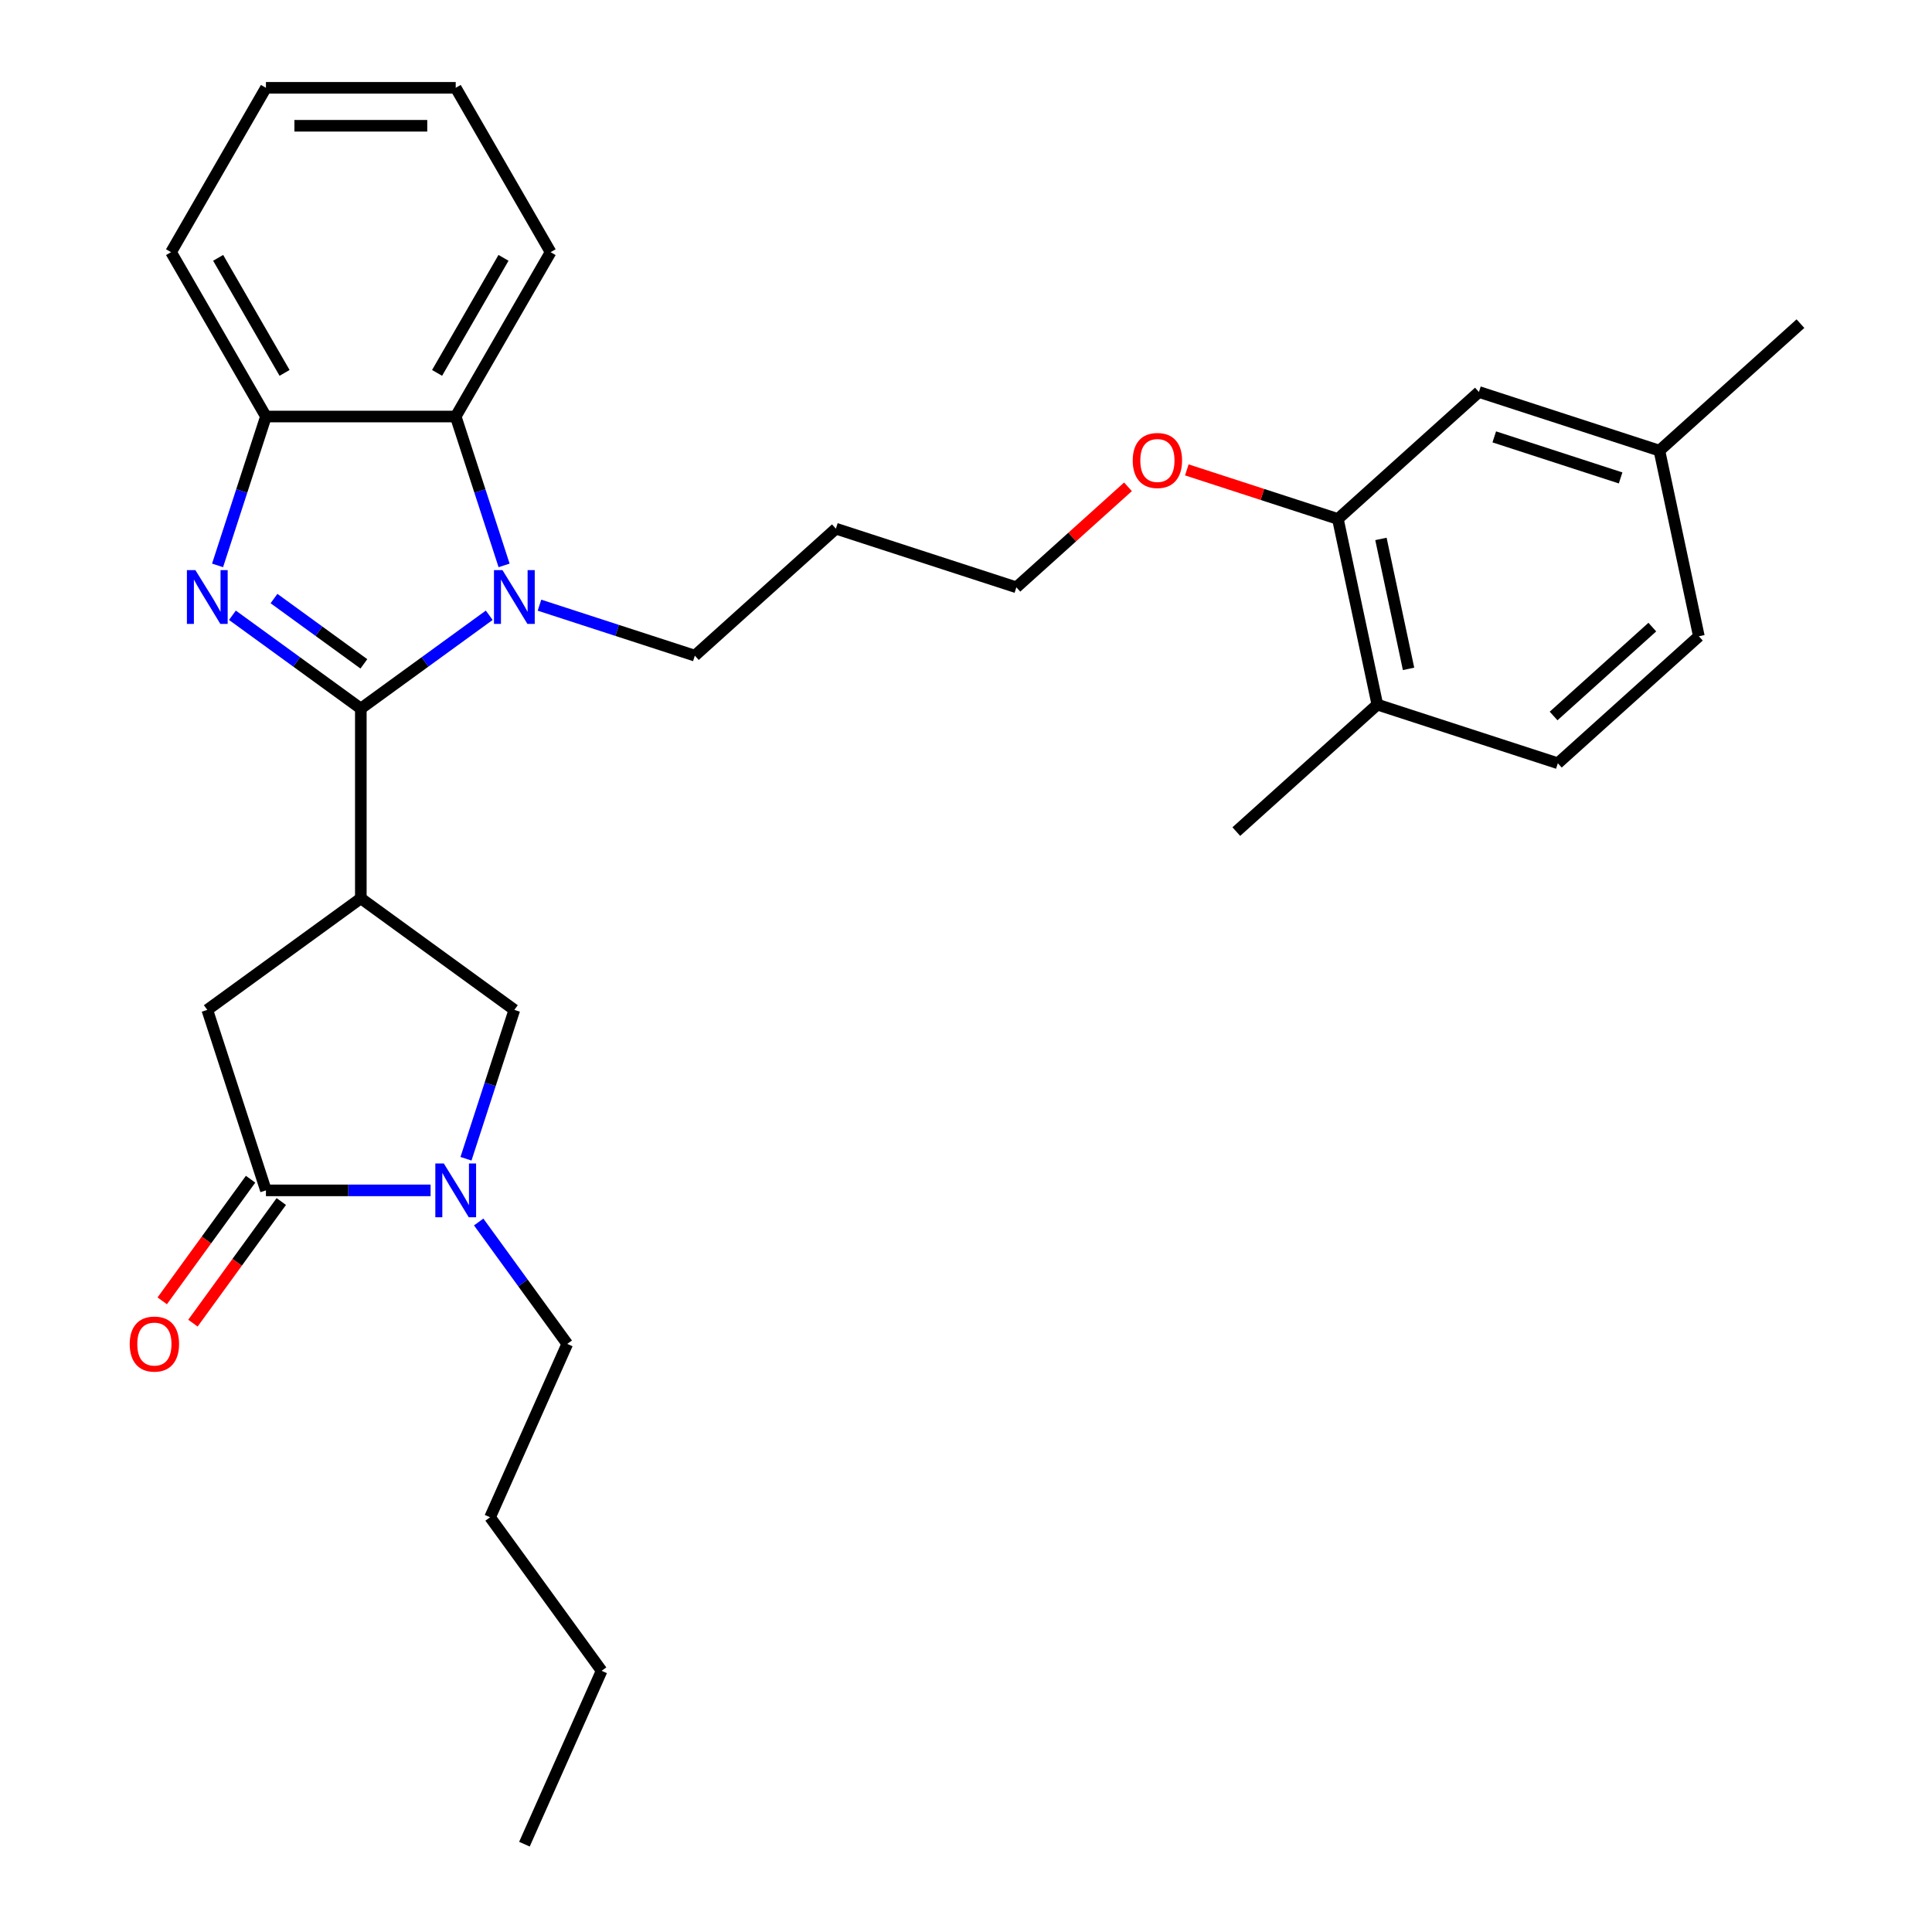 <?xml version='1.0' encoding='iso-8859-1'?>
<svg version='1.1' baseProfile='full'
              xmlns='http://www.w3.org/2000/svg'
                      xmlns:rdkit='http://www.rdkit.org/xml'
                      xmlns:xlink='http://www.w3.org/1999/xlink'
                  xml:space='preserve'
width='1000px' height='1000px' viewBox='0 0 1000 1000'>
<!-- END OF HEADER -->
<rect style='opacity:1.0;fill:#FFFFFF;stroke:none' width='1000' height='1000' x='0' y='0'> </rect>
<path class='bond-0' d='M 186.763,366.749 L 153.531,342.605' style='fill:none;fill-rule:evenodd;stroke:#000000;stroke-width:6px;stroke-linecap:butt;stroke-linejoin:miter;stroke-opacity:1' />
<path class='bond-0' d='M 153.531,342.605 L 120.3,318.461' style='fill:none;fill-rule:evenodd;stroke:#0000FF;stroke-width:6px;stroke-linecap:butt;stroke-linejoin:miter;stroke-opacity:1' />
<path class='bond-0' d='M 188.341,343.612 L 165.079,326.712' style='fill:none;fill-rule:evenodd;stroke:#000000;stroke-width:6px;stroke-linecap:butt;stroke-linejoin:miter;stroke-opacity:1' />
<path class='bond-0' d='M 165.079,326.712 L 141.817,309.811' style='fill:none;fill-rule:evenodd;stroke:#0000FF;stroke-width:6px;stroke-linecap:butt;stroke-linejoin:miter;stroke-opacity:1' />
<path class='bond-1' d='M 186.763,366.749 L 219.994,342.605' style='fill:none;fill-rule:evenodd;stroke:#000000;stroke-width:6px;stroke-linecap:butt;stroke-linejoin:miter;stroke-opacity:1' />
<path class='bond-1' d='M 219.994,342.605 L 253.226,318.461' style='fill:none;fill-rule:evenodd;stroke:#0000FF;stroke-width:6px;stroke-linecap:butt;stroke-linejoin:miter;stroke-opacity:1' />
<path class='bond-2' d='M 186.763,366.749 L 186.763,464.978' style='fill:none;fill-rule:evenodd;stroke:#000000;stroke-width:6px;stroke-linecap:butt;stroke-linejoin:miter;stroke-opacity:1' />
<path class='bond-6' d='M 112.612,292.647 L 125.13,254.119' style='fill:none;fill-rule:evenodd;stroke:#0000FF;stroke-width:6px;stroke-linecap:butt;stroke-linejoin:miter;stroke-opacity:1' />
<path class='bond-6' d='M 125.13,254.119 L 137.649,215.591' style='fill:none;fill-rule:evenodd;stroke:#000000;stroke-width:6px;stroke-linecap:butt;stroke-linejoin:miter;stroke-opacity:1' />
<path class='bond-5' d='M 260.914,292.647 L 248.396,254.119' style='fill:none;fill-rule:evenodd;stroke:#0000FF;stroke-width:6px;stroke-linecap:butt;stroke-linejoin:miter;stroke-opacity:1' />
<path class='bond-5' d='M 248.396,254.119 L 235.877,215.591' style='fill:none;fill-rule:evenodd;stroke:#000000;stroke-width:6px;stroke-linecap:butt;stroke-linejoin:miter;stroke-opacity:1' />
<path class='bond-13' d='M 279.237,313.238 L 319.445,326.302' style='fill:none;fill-rule:evenodd;stroke:#0000FF;stroke-width:6px;stroke-linecap:butt;stroke-linejoin:miter;stroke-opacity:1' />
<path class='bond-13' d='M 319.445,326.302 L 359.652,339.366' style='fill:none;fill-rule:evenodd;stroke:#000000;stroke-width:6px;stroke-linecap:butt;stroke-linejoin:miter;stroke-opacity:1' />
<path class='bond-7' d='M 186.763,464.978 L 266.231,522.715' style='fill:none;fill-rule:evenodd;stroke:#000000;stroke-width:6px;stroke-linecap:butt;stroke-linejoin:miter;stroke-opacity:1' />
<path class='bond-8' d='M 186.763,464.978 L 107.294,522.715' style='fill:none;fill-rule:evenodd;stroke:#000000;stroke-width:6px;stroke-linecap:butt;stroke-linejoin:miter;stroke-opacity:1' />
<path class='bond-3' d='M 241.194,599.771 L 253.713,561.243' style='fill:none;fill-rule:evenodd;stroke:#0000FF;stroke-width:6px;stroke-linecap:butt;stroke-linejoin:miter;stroke-opacity:1' />
<path class='bond-3' d='M 253.713,561.243 L 266.231,522.715' style='fill:none;fill-rule:evenodd;stroke:#000000;stroke-width:6px;stroke-linecap:butt;stroke-linejoin:miter;stroke-opacity:1' />
<path class='bond-16' d='M 247.767,632.501 L 270.691,664.053' style='fill:none;fill-rule:evenodd;stroke:#0000FF;stroke-width:6px;stroke-linecap:butt;stroke-linejoin:miter;stroke-opacity:1' />
<path class='bond-16' d='M 270.691,664.053 L 293.614,695.605' style='fill:none;fill-rule:evenodd;stroke:#000000;stroke-width:6px;stroke-linecap:butt;stroke-linejoin:miter;stroke-opacity:1' />
<path class='bond-31' d='M 222.872,616.136 L 180.26,616.136' style='fill:none;fill-rule:evenodd;stroke:#0000FF;stroke-width:6px;stroke-linecap:butt;stroke-linejoin:miter;stroke-opacity:1' />
<path class='bond-31' d='M 180.26,616.136 L 137.649,616.136' style='fill:none;fill-rule:evenodd;stroke:#000000;stroke-width:6px;stroke-linecap:butt;stroke-linejoin:miter;stroke-opacity:1' />
<path class='bond-4' d='M 137.649,616.136 L 107.294,522.715' style='fill:none;fill-rule:evenodd;stroke:#000000;stroke-width:6px;stroke-linecap:butt;stroke-linejoin:miter;stroke-opacity:1' />
<path class='bond-10' d='M 129.702,610.362 L 106.835,641.836' style='fill:none;fill-rule:evenodd;stroke:#000000;stroke-width:6px;stroke-linecap:butt;stroke-linejoin:miter;stroke-opacity:1' />
<path class='bond-10' d='M 106.835,641.836 L 83.969,673.309' style='fill:none;fill-rule:evenodd;stroke:#FF0000;stroke-width:6px;stroke-linecap:butt;stroke-linejoin:miter;stroke-opacity:1' />
<path class='bond-10' d='M 145.595,621.91 L 122.729,653.383' style='fill:none;fill-rule:evenodd;stroke:#000000;stroke-width:6px;stroke-linecap:butt;stroke-linejoin:miter;stroke-opacity:1' />
<path class='bond-10' d='M 122.729,653.383 L 99.862,684.856' style='fill:none;fill-rule:evenodd;stroke:#FF0000;stroke-width:6px;stroke-linecap:butt;stroke-linejoin:miter;stroke-opacity:1' />
<path class='bond-20' d='M 235.877,215.591 L 284.991,130.523' style='fill:none;fill-rule:evenodd;stroke:#000000;stroke-width:6px;stroke-linecap:butt;stroke-linejoin:miter;stroke-opacity:1' />
<path class='bond-20' d='M 226.231,193.008 L 260.611,133.46' style='fill:none;fill-rule:evenodd;stroke:#000000;stroke-width:6px;stroke-linecap:butt;stroke-linejoin:miter;stroke-opacity:1' />
<path class='bond-30' d='M 235.877,215.591 L 137.649,215.591' style='fill:none;fill-rule:evenodd;stroke:#000000;stroke-width:6px;stroke-linecap:butt;stroke-linejoin:miter;stroke-opacity:1' />
<path class='bond-21' d='M 137.649,215.591 L 88.534,130.523' style='fill:none;fill-rule:evenodd;stroke:#000000;stroke-width:6px;stroke-linecap:butt;stroke-linejoin:miter;stroke-opacity:1' />
<path class='bond-21' d='M 147.295,193.008 L 112.915,133.46' style='fill:none;fill-rule:evenodd;stroke:#000000;stroke-width:6px;stroke-linecap:butt;stroke-linejoin:miter;stroke-opacity:1' />
<path class='bond-9' d='M 692.49,268.62 L 653.392,255.916' style='fill:none;fill-rule:evenodd;stroke:#000000;stroke-width:6px;stroke-linecap:butt;stroke-linejoin:miter;stroke-opacity:1' />
<path class='bond-9' d='M 653.392,255.916 L 614.295,243.212' style='fill:none;fill-rule:evenodd;stroke:#FF0000;stroke-width:6px;stroke-linecap:butt;stroke-linejoin:miter;stroke-opacity:1' />
<path class='bond-11' d='M 692.49,268.62 L 712.913,364.702' style='fill:none;fill-rule:evenodd;stroke:#000000;stroke-width:6px;stroke-linecap:butt;stroke-linejoin:miter;stroke-opacity:1' />
<path class='bond-11' d='M 714.77,278.947 L 729.066,346.205' style='fill:none;fill-rule:evenodd;stroke:#000000;stroke-width:6px;stroke-linecap:butt;stroke-linejoin:miter;stroke-opacity:1' />
<path class='bond-12' d='M 692.49,268.62 L 765.488,202.892' style='fill:none;fill-rule:evenodd;stroke:#000000;stroke-width:6px;stroke-linecap:butt;stroke-linejoin:miter;stroke-opacity:1' />
<path class='bond-14' d='M 712.913,364.702 L 806.334,395.056' style='fill:none;fill-rule:evenodd;stroke:#000000;stroke-width:6px;stroke-linecap:butt;stroke-linejoin:miter;stroke-opacity:1' />
<path class='bond-23' d='M 712.913,364.702 L 639.915,430.429' style='fill:none;fill-rule:evenodd;stroke:#000000;stroke-width:6px;stroke-linecap:butt;stroke-linejoin:miter;stroke-opacity:1' />
<path class='bond-15' d='M 765.488,202.892 L 858.909,233.246' style='fill:none;fill-rule:evenodd;stroke:#000000;stroke-width:6px;stroke-linecap:butt;stroke-linejoin:miter;stroke-opacity:1' />
<path class='bond-15' d='M 773.43,226.129 L 838.825,247.377' style='fill:none;fill-rule:evenodd;stroke:#000000;stroke-width:6px;stroke-linecap:butt;stroke-linejoin:miter;stroke-opacity:1' />
<path class='bond-19' d='M 359.652,339.366 L 432.65,273.639' style='fill:none;fill-rule:evenodd;stroke:#000000;stroke-width:6px;stroke-linecap:butt;stroke-linejoin:miter;stroke-opacity:1' />
<path class='bond-33' d='M 806.334,395.056 L 879.332,329.328' style='fill:none;fill-rule:evenodd;stroke:#000000;stroke-width:6px;stroke-linecap:butt;stroke-linejoin:miter;stroke-opacity:1' />
<path class='bond-33' d='M 804.138,370.597 L 855.236,324.588' style='fill:none;fill-rule:evenodd;stroke:#000000;stroke-width:6px;stroke-linecap:butt;stroke-linejoin:miter;stroke-opacity:1' />
<path class='bond-18' d='M 858.909,233.246 L 879.332,329.328' style='fill:none;fill-rule:evenodd;stroke:#000000;stroke-width:6px;stroke-linecap:butt;stroke-linejoin:miter;stroke-opacity:1' />
<path class='bond-24' d='M 858.909,233.246 L 931.907,167.518' style='fill:none;fill-rule:evenodd;stroke:#000000;stroke-width:6px;stroke-linecap:butt;stroke-linejoin:miter;stroke-opacity:1' />
<path class='bond-25' d='M 293.614,695.605 L 253.661,785.341' style='fill:none;fill-rule:evenodd;stroke:#000000;stroke-width:6px;stroke-linecap:butt;stroke-linejoin:miter;stroke-opacity:1' />
<path class='bond-17' d='M 583.844,251.974 L 554.957,277.984' style='fill:none;fill-rule:evenodd;stroke:#FF0000;stroke-width:6px;stroke-linecap:butt;stroke-linejoin:miter;stroke-opacity:1' />
<path class='bond-17' d='M 554.957,277.984 L 526.071,303.993' style='fill:none;fill-rule:evenodd;stroke:#000000;stroke-width:6px;stroke-linecap:butt;stroke-linejoin:miter;stroke-opacity:1' />
<path class='bond-22' d='M 432.65,273.639 L 526.071,303.993' style='fill:none;fill-rule:evenodd;stroke:#000000;stroke-width:6px;stroke-linecap:butt;stroke-linejoin:miter;stroke-opacity:1' />
<path class='bond-27' d='M 284.991,130.523 L 235.877,45.455' style='fill:none;fill-rule:evenodd;stroke:#000000;stroke-width:6px;stroke-linecap:butt;stroke-linejoin:miter;stroke-opacity:1' />
<path class='bond-28' d='M 88.534,130.523 L 137.649,45.455' style='fill:none;fill-rule:evenodd;stroke:#000000;stroke-width:6px;stroke-linecap:butt;stroke-linejoin:miter;stroke-opacity:1' />
<path class='bond-26' d='M 253.661,785.341 L 311.399,864.809' style='fill:none;fill-rule:evenodd;stroke:#000000;stroke-width:6px;stroke-linecap:butt;stroke-linejoin:miter;stroke-opacity:1' />
<path class='bond-29' d='M 311.399,864.809 L 271.445,954.545' style='fill:none;fill-rule:evenodd;stroke:#000000;stroke-width:6px;stroke-linecap:butt;stroke-linejoin:miter;stroke-opacity:1' />
<path class='bond-32' d='M 235.877,45.455 L 137.649,45.455' style='fill:none;fill-rule:evenodd;stroke:#000000;stroke-width:6px;stroke-linecap:butt;stroke-linejoin:miter;stroke-opacity:1' />
<path class='bond-32' d='M 221.143,65.1 L 152.383,65.1' style='fill:none;fill-rule:evenodd;stroke:#000000;stroke-width:6px;stroke-linecap:butt;stroke-linejoin:miter;stroke-opacity:1' />
<path  class='atom-1' d='M 101.145 295.103
L 110.261 309.837
Q 111.165 311.291, 112.618 313.924
Q 114.072 316.556, 114.151 316.713
L 114.151 295.103
L 117.844 295.103
L 117.844 322.921
L 114.033 322.921
L 104.249 306.812
Q 103.11 304.926, 101.892 302.765
Q 100.713 300.604, 100.359 299.936
L 100.359 322.921
L 96.745 322.921
L 96.745 295.103
L 101.145 295.103
' fill='#0000FF'/>
<path  class='atom-2' d='M 260.082 295.103
L 269.198 309.837
Q 270.102 311.291, 271.555 313.924
Q 273.009 316.556, 273.088 316.713
L 273.088 295.103
L 276.781 295.103
L 276.781 322.921
L 272.97 322.921
L 263.186 306.812
Q 262.047 304.926, 260.829 302.765
Q 259.65 300.604, 259.296 299.936
L 259.296 322.921
L 255.682 322.921
L 255.682 295.103
L 260.082 295.103
' fill='#0000FF'/>
<path  class='atom-4' d='M 229.728 602.227
L 238.844 616.961
Q 239.747 618.415, 241.201 621.047
Q 242.655 623.68, 242.733 623.837
L 242.733 602.227
L 246.427 602.227
L 246.427 630.045
L 242.616 630.045
L 232.832 613.936
Q 231.693 612.05, 230.475 609.889
Q 229.296 607.728, 228.942 607.06
L 228.942 630.045
L 225.327 630.045
L 225.327 602.227
L 229.728 602.227
' fill='#0000FF'/>
<path  class='atom-11' d='M 67.142 695.683
Q 67.142 689.004, 70.442 685.271
Q 73.743 681.538, 79.911 681.538
Q 86.08 681.538, 89.381 685.271
Q 92.681 689.004, 92.681 695.683
Q 92.681 702.441, 89.341 706.292
Q 86.001 710.103, 79.911 710.103
Q 73.782 710.103, 70.442 706.292
Q 67.142 702.481, 67.142 695.683
M 79.911 706.96
Q 84.155 706.96, 86.434 704.131
Q 88.752 701.262, 88.752 695.683
Q 88.752 690.222, 86.434 687.471
Q 84.155 684.682, 79.911 684.682
Q 75.668 684.682, 73.35 687.432
Q 71.071 690.182, 71.071 695.683
Q 71.071 701.302, 73.35 704.131
Q 75.668 706.96, 79.911 706.96
' fill='#FF0000'/>
<path  class='atom-18' d='M 586.299 238.344
Q 586.299 231.664, 589.6 227.932
Q 592.9 224.199, 599.069 224.199
Q 605.238 224.199, 608.538 227.932
Q 611.839 231.664, 611.839 238.344
Q 611.839 245.102, 608.499 248.953
Q 605.159 252.764, 599.069 252.764
Q 592.94 252.764, 589.6 248.953
Q 586.299 245.141, 586.299 238.344
M 599.069 249.621
Q 603.313 249.621, 605.591 246.792
Q 607.91 243.923, 607.91 238.344
Q 607.91 232.882, 605.591 230.132
Q 603.313 227.342, 599.069 227.342
Q 594.826 227.342, 592.507 230.093
Q 590.229 232.843, 590.229 238.344
Q 590.229 243.963, 592.507 246.792
Q 594.826 249.621, 599.069 249.621
' fill='#FF0000'/>
</svg>
